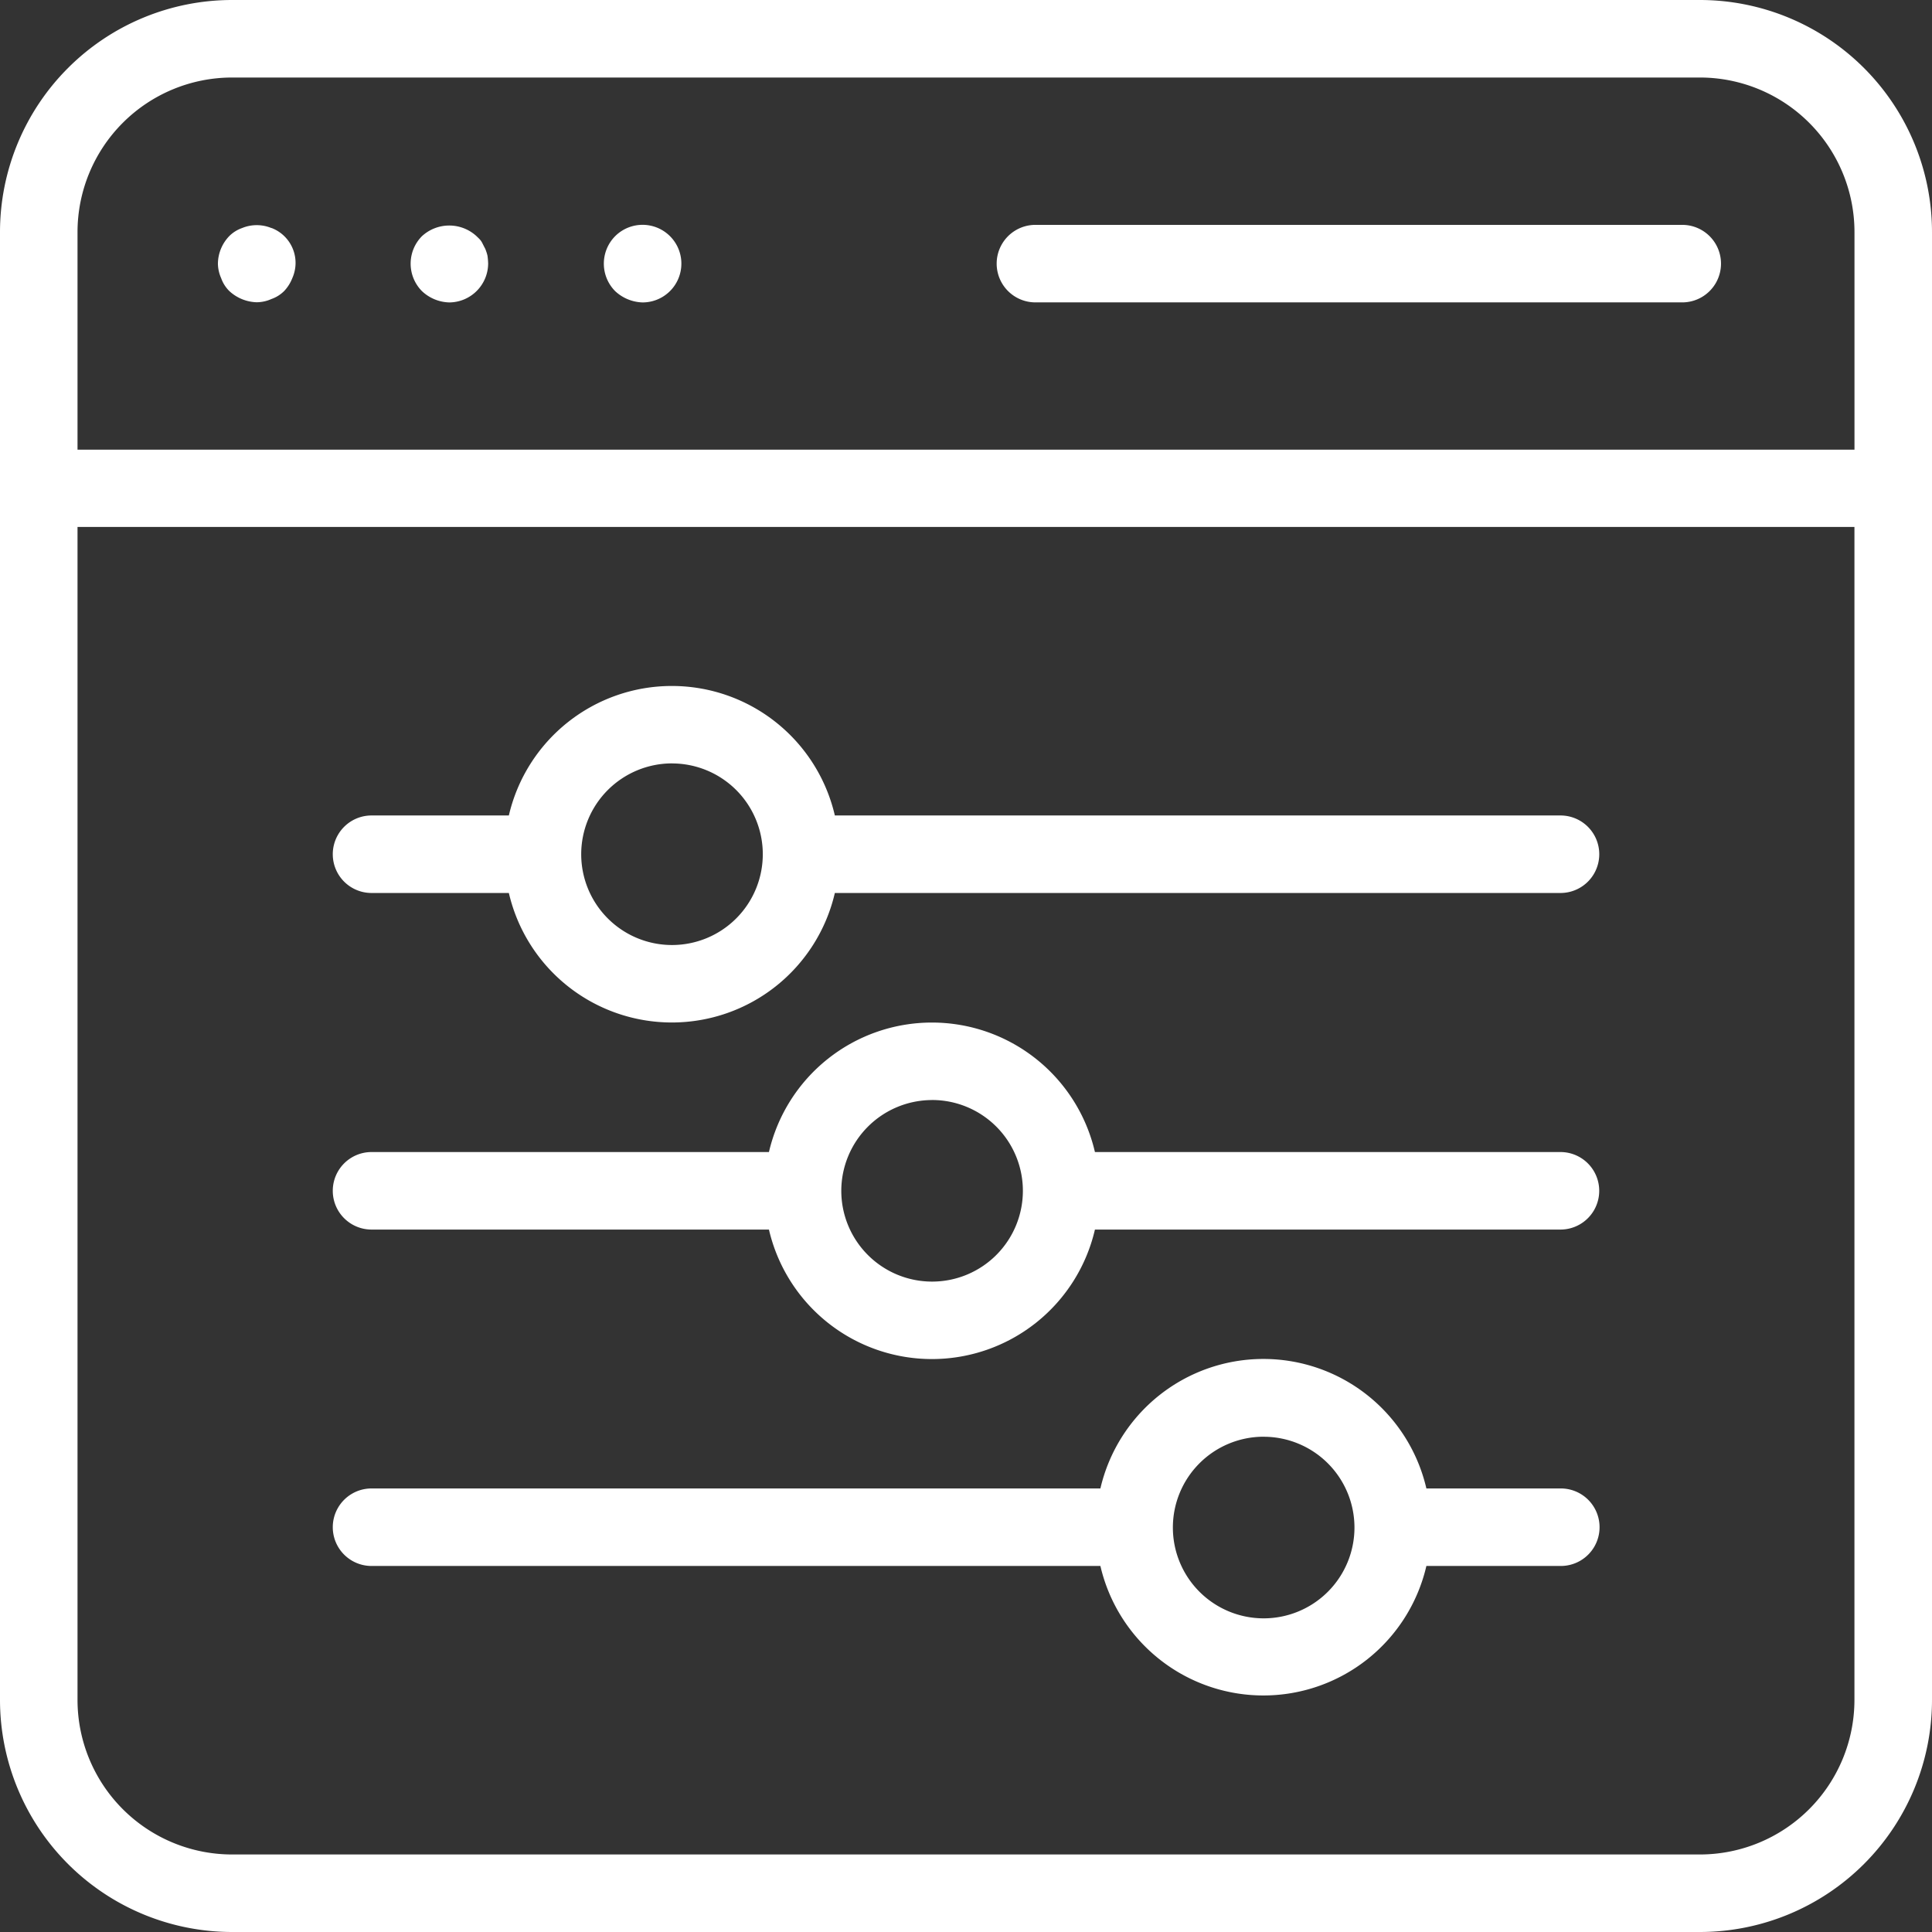 <svg xmlns="http://www.w3.org/2000/svg" width="45.261" height="45.261" viewBox="0 0 45.261 45.261">
  <rect x="0" y="0" width="45.261" height="45.261" fill="#333333" stroke="none"/>
  <g id="Group_276" data-name="Group 276" transform="translate(-3.1 -3.1)">
    <path id="Path_123" data-name="Path 123" d="M42.927,3.1H8.534A5.44,5.44,0,0,0,3.1,8.534V42.927a5.44,5.44,0,0,0,5.434,5.434H42.927a5.44,5.44,0,0,0,5.434-5.434V8.534A5.44,5.44,0,0,0,42.927,3.1ZM4.916,8.534A3.623,3.623,0,0,1,8.534,4.916H42.927a3.623,3.623,0,0,1,3.618,3.618v5.1H4.916ZM46.544,42.927a3.623,3.623,0,0,1-3.618,3.618H8.534a3.623,3.623,0,0,1-3.618-3.618V15.445H46.544Z" transform="translate(0 0)" fill="#fff"/>
    <path id="Path_124" data-name="Path 124" d="M14.308,29.182h3.217a3.92,3.92,0,0,0,7.637,0h17a.908.908,0,1,0,0-1.816h-17a3.92,3.92,0,0,0-7.637,0H14.308a.908.908,0,0,0,0,1.816Zm7.031-3.035a2.127,2.127,0,1,1-2.119,2.127A2.129,2.129,0,0,1,21.34,26.146Z" transform="translate(-2.504 -5.162)" fill="#fff"/>
    <path id="Path_125" data-name="Path 125" d="M14.308,39.6h9.31a3.92,3.92,0,0,0,7.637,0H42.161a.908.908,0,1,0,0-1.816H31.255a3.92,3.92,0,0,0-7.637,0h-9.31a.908.908,0,0,0,0,1.816Zm13.124-3.035a2.127,2.127,0,1,1-2.119,2.127A2.129,2.129,0,0,1,27.432,36.566Z" transform="translate(-2.504 -7.695)" fill="#fff"/>
    <path id="Path_126" data-name="Path 126" d="M14.308,50.012H31.383a3.92,3.92,0,0,0,7.637,0h3.149a.908.908,0,0,0,0-1.816H39.02a3.92,3.92,0,0,0-7.637,0H14.308a.908.908,0,1,0,0,1.816Zm20.9-3.027a2.127,2.127,0,1,1-2.127,2.127A2.127,2.127,0,0,1,35.205,46.984Z" transform="translate(-2.504 -10.226)" fill="#fff"/>
    <path id="Path_127" data-name="Path 127" d="M11.1,10.138a.9.9,0,0,0-.689,0,.793.793,0,0,0-.3.189.945.945,0,0,0-.265.643.861.861,0,0,0,.076.341.793.793,0,0,0,.189.3.981.981,0,0,0,.643.265A.861.861,0,0,0,11.1,11.8a.793.793,0,0,0,.3-.189.937.937,0,0,0,.189-.3.891.891,0,0,0,.076-.341.876.876,0,0,0-.56-.833Z" transform="translate(-1.641 -1.695)" fill="#fff"/>
    <path id="Path_128" data-name="Path 128" d="M17.558,10.625c-.03-.053-.053-.106-.083-.159s-.076-.091-.121-.136a.944.944,0,0,0-1.279,0,.914.914,0,0,0,0,1.287.966.966,0,0,0,.643.265.917.917,0,0,0,.908-.908,1.6,1.6,0,0,0-.015-.182C17.6,10.738,17.581,10.685,17.558,10.625Z" transform="translate(-3.09 -1.697)" fill="#fff"/>
    <path id="Path_129" data-name="Path 129" d="M22.055,10.33a.914.914,0,0,0,0,1.287.981.981,0,0,0,.643.265.909.909,0,1,0-.643-1.552Z" transform="translate(-4.544 -1.697)" fill="#fff"/>
    <path id="Path_130" data-name="Path 130" d="M50.011,10.06H34.858a.908.908,0,1,0,0,1.816H50.011a.908.908,0,1,0,0-1.816Z" transform="translate(-7.501 -1.692)" fill="#fff"/>
  </g>
</svg>
